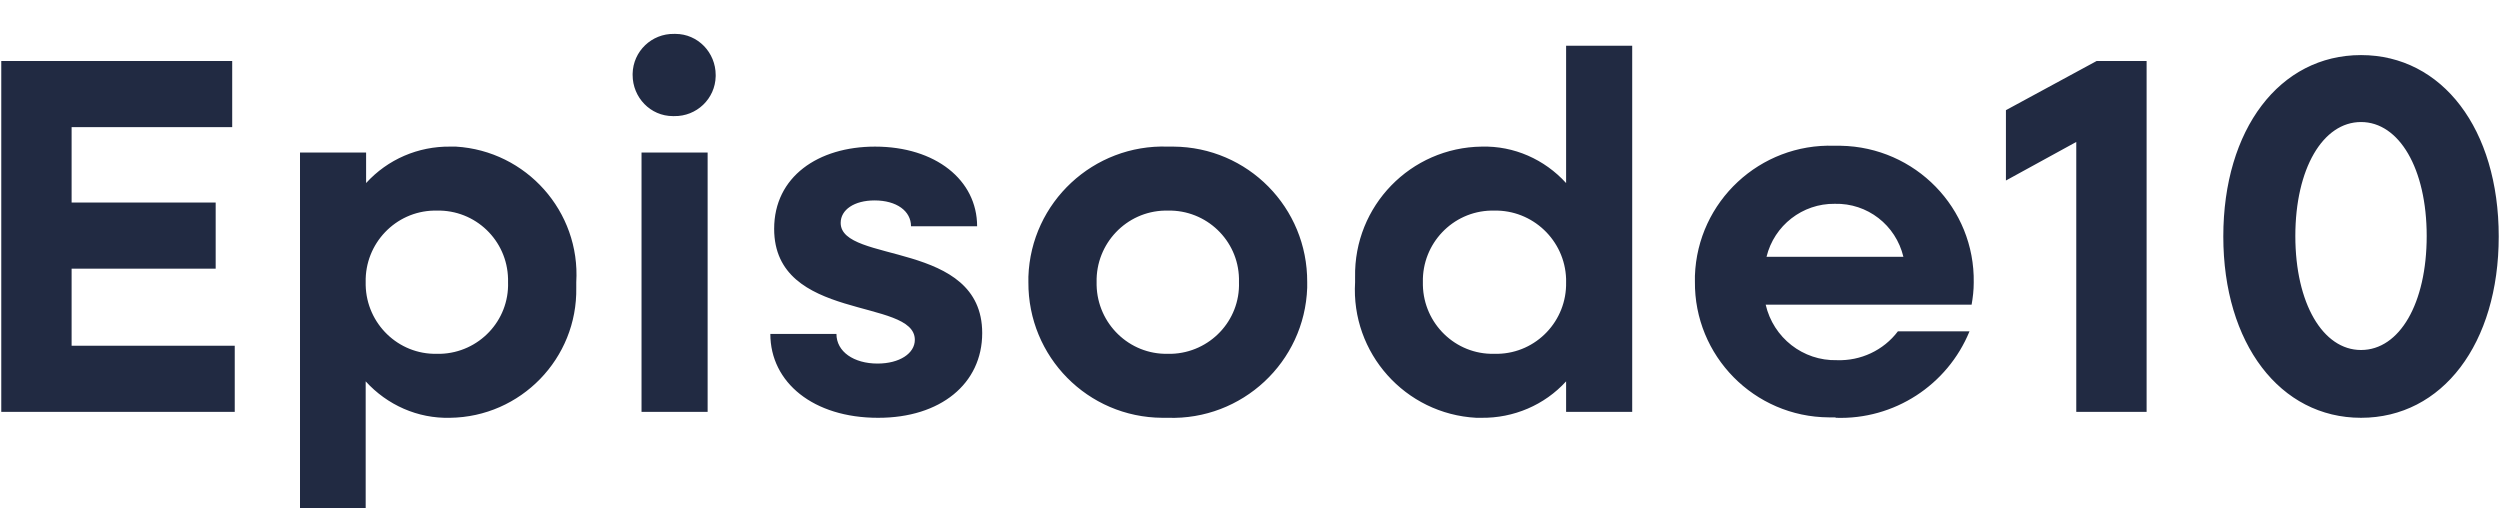<?xml version="1.0" encoding="UTF-8"?><svg id="_レイヤー_3" xmlns="http://www.w3.org/2000/svg" width="59" height="12" viewBox="0 0 59 12"><defs><style>.cls-1{fill:#212a42;}</style></defs><path id="_パス_1016" class="cls-1" d="M.03,9.72h5.51v-1.56H1.69v-1.82h3.4v-1.56H1.69v-1.78h3.79v-1.56H.03v8.28ZM7.07,12h1.56v-3c.51.56,1.23.88,1.99.86,1.67-.02,3.01-1.4,2.98-3.07,0-.04,0-.09,0-.13.1-1.67-1.18-3.1-2.84-3.2-.04,0-.09,0-.13,0-.76-.01-1.48.3-1.99.86v-.72h-1.56v8.4ZM10.31,8.35c-.91.02-1.66-.71-1.68-1.62,0-.02,0-.05,0-.07-.02-.91.7-1.67,1.61-1.69.02,0,.05,0,.07,0,.91-.02,1.66.7,1.68,1.61,0,.03,0,.06,0,.08.03.91-.69,1.66-1.59,1.69-.03,0-.06,0-.08,0ZM15.91,2.74c.53.01.97-.41.98-.94,0-.01,0-.02,0-.03,0-.53-.42-.97-.95-.97-.01,0-.02,0-.03,0-.53-.01-.97.41-.98.94,0,.01,0,.02,0,.03,0,.53.42.97.95.97.01,0,.02,0,.03,0h0ZM15.14,9.72h1.56V3.6h-1.56v6.12ZM20.73,9.86c1.46,0,2.45-.8,2.45-2,0-2.2-3.34-1.63-3.34-2.6,0-.31.32-.53.8-.53.52,0,.86.25.86.61h1.56c0-1.09-.98-1.88-2.41-1.88-1.34,0-2.38.71-2.38,1.94,0,2.2,3.32,1.62,3.32,2.62,0,.32-.36.56-.88.56-.56,0-.97-.28-.97-.7h-1.56c0,1.15,1.02,1.98,2.54,1.98ZM27.56,9.86c1.75.06,3.23-1.31,3.29-3.07,0-.04,0-.09,0-.13.01-1.76-1.4-3.19-3.16-3.2-.04,0-.09,0-.13,0-1.75-.06-3.23,1.31-3.29,3.07,0,.04,0,.09,0,.13-.01,1.76,1.4,3.19,3.16,3.2.04,0,.09,0,.13,0ZM27.56,8.35c-.91.02-1.66-.71-1.68-1.62,0-.02,0-.05,0-.07-.02-.91.7-1.67,1.61-1.69.02,0,.05,0,.07,0,.91-.02,1.66.7,1.68,1.6,0,.03,0,.06,0,.09.03.91-.69,1.66-1.59,1.69-.03,0-.06,0-.09,0ZM34.96,9.86c.76.01,1.49-.3,2-.86v.72h1.56V1.08h-1.56v3.24c-.51-.56-1.23-.88-1.99-.86-1.68.02-3.02,1.4-2.99,3.08,0,.04,0,.08,0,.12-.1,1.67,1.18,3.11,2.86,3.2.04,0,.09,0,.13,0h0ZM35.26,8.35c-.91.02-1.66-.71-1.68-1.62,0-.02,0-.05,0-.07-.02-.91.7-1.67,1.61-1.69.02,0,.05,0,.07,0,.91-.02,1.67.7,1.7,1.61,0,.03,0,.06,0,.08.02.91-.7,1.67-1.61,1.69-.03,0-.05,0-.08,0h0ZM43.32,9.86c1.38.05,2.64-.77,3.16-2.04h-1.69c-.34.45-.88.7-1.44.68-.8.02-1.5-.53-1.68-1.31h4.86c.03-.17.05-.34.05-.52.03-1.76-1.38-3.2-3.14-3.23-.05,0-.1,0-.15,0-1.75-.06-3.23,1.31-3.29,3.07,0,.04,0,.09,0,.13-.02,1.76,1.4,3.2,3.16,3.21.05,0,.1,0,.16,0ZM43.3,4.81c.77-.02,1.44.5,1.62,1.25h-3.23c.18-.74.85-1.26,1.61-1.25ZM49,9.72h1.66V1.44h-1.18l-2.14,1.16v1.66l1.66-.91v6.37ZM55.72,9.86c1.92,0,3.25-1.75,3.25-4.28s-1.33-4.28-3.25-4.28-3.25,1.75-3.25,4.28,1.34,4.28,3.25,4.28ZM55.72,8.26c-.9,0-1.55-1.1-1.55-2.69s.65-2.69,1.55-2.69,1.55,1.1,1.55,2.69-.64,2.69-1.55,2.69h0Z"/></svg>